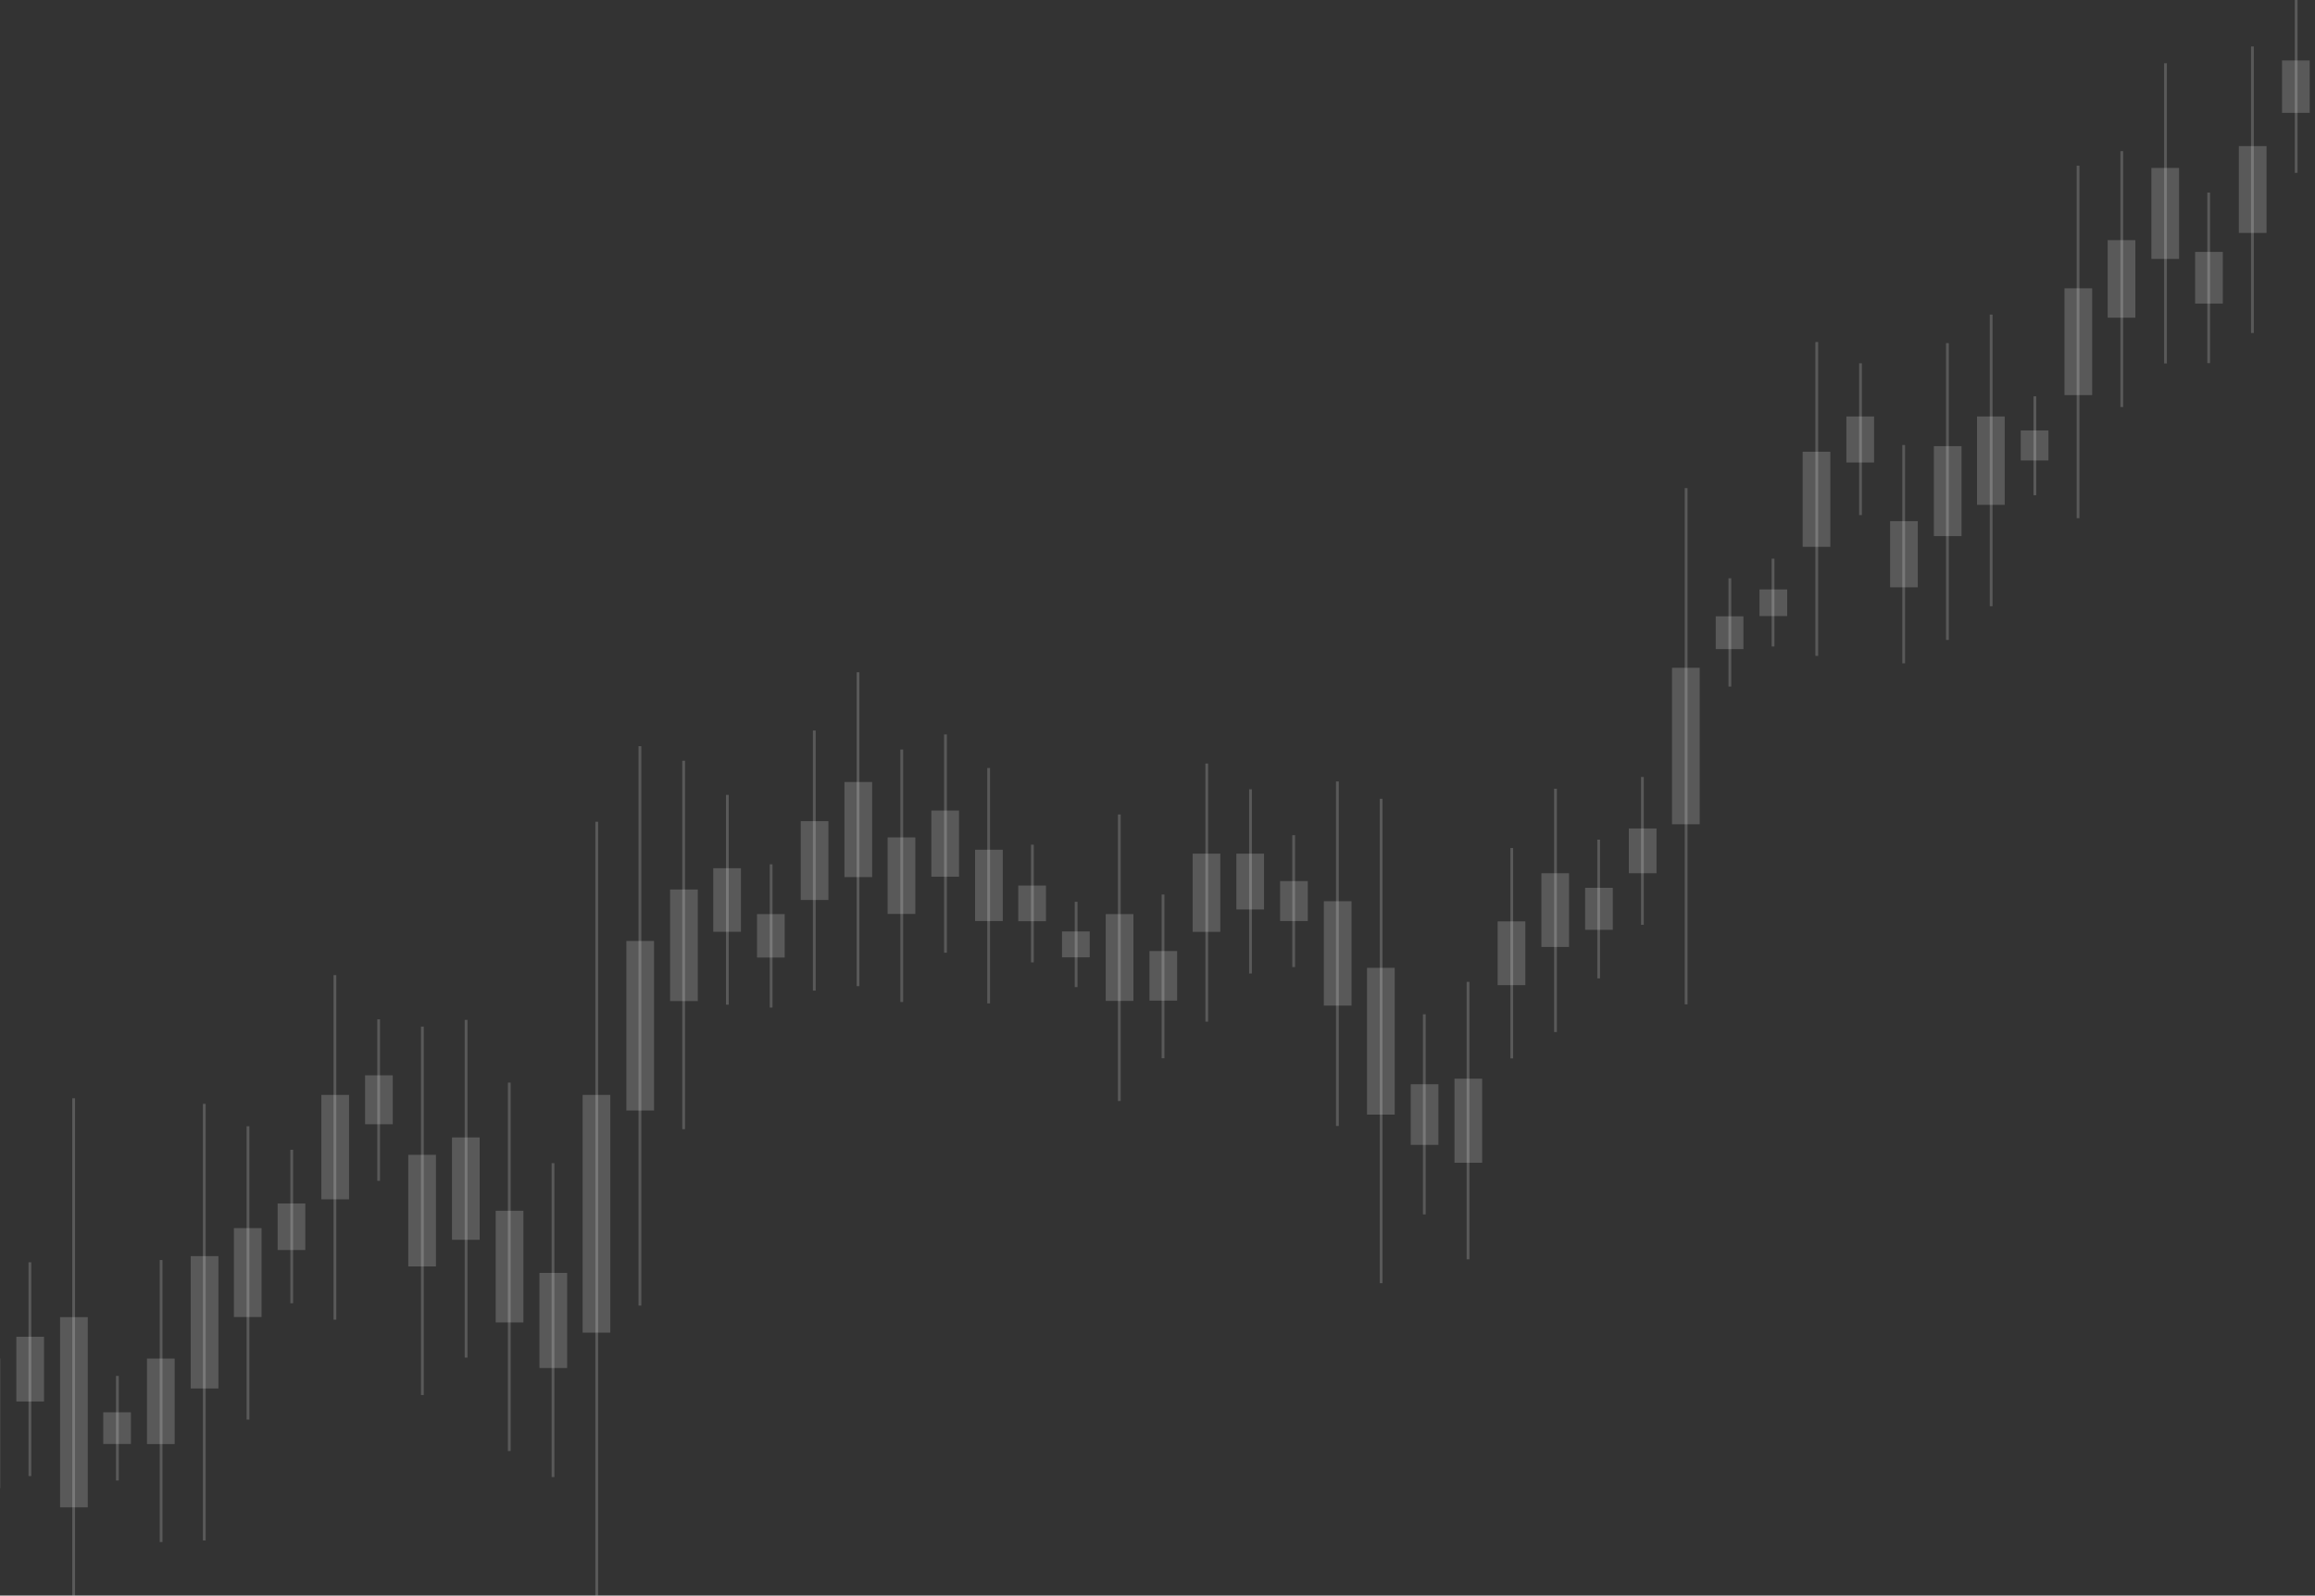 <?xml version="1.0" encoding="UTF-8"?> <svg xmlns="http://www.w3.org/2000/svg" width="293" height="202" viewBox="0 0 293 202" fill="none"><rect x="0" y="0" width="293" height="202" fill="#333333" stroke="none"/> <g style="mix-blend-mode:color-dodge"> <path d="M290.789 0H290.438V21.884H290.789V0Z" fill="white" fill-opacity="0.19"></path> <path d="M285.255 5.882H284.904V42.158H285.255V5.882Z" fill="white" fill-opacity="0.19"></path> <path d="M279.719 24.378H279.369V45.971H279.719V24.378Z" fill="white" fill-opacity="0.19"></path> <path d="M274.255 8.008H273.904V46.013H274.255V8.008Z" fill="white" fill-opacity="0.19"></path> <path d="M268.72 19.134H268.37V51.527H268.72V19.134Z" fill="white" fill-opacity="0.19"></path> <path d="M263.185 20.977H262.835V65.601H263.185V20.977Z" fill="white" fill-opacity="0.19"></path> <path d="M257.72 50.173H257.37V62.695H257.72V50.173Z" fill="white" fill-opacity="0.19"></path> <path d="M252.186 39.827H251.836V76.748H252.186V39.827Z" fill="white" fill-opacity="0.19"></path> <path d="M246.651 43.441H246.301V81.014H246.651V43.441Z" fill="white" fill-opacity="0.19"></path> <path d="M241.116 56.339H240.766V83.977H241.116V56.339Z" fill="white" fill-opacity="0.19"></path> <path d="M235.651 45.992H235.301V65.211H235.651V45.992Z" fill="white" fill-opacity="0.19"></path> <path d="M230.117 43.299H229.767V83.034H230.117V43.299Z" fill="white" fill-opacity="0.19"></path> <path d="M224.582 70.725H224.231V81.844H224.582V70.725Z" fill="white" fill-opacity="0.19"></path> <path d="M219.117 73.205H218.767V86.918H219.117V73.205Z" fill="white" fill-opacity="0.19"></path> <path d="M213.583 61.795H213.232V127.148H213.583V61.795Z" fill="white" fill-opacity="0.19"></path> <path d="M208.048 98.362H207.697V117.078H208.048V98.362Z" fill="white" fill-opacity="0.19"></path> <path d="M202.512 106.3H202.162V123.86H202.512V106.3Z" fill="white" fill-opacity="0.19"></path> <path d="M197.048 99.851H196.697V130.656H197.048V99.851Z" fill="white" fill-opacity="0.19"></path> <path d="M191.513 107.363H191.163V133.994H191.513V107.363Z" fill="white" fill-opacity="0.19"></path> <path d="M185.978 124.3H185.628V159.428H185.978V124.3Z" fill="white" fill-opacity="0.19"></path> <path d="M180.444 128.41H180.094V153.745H180.444V128.41Z" fill="white" fill-opacity="0.19"></path> <path d="M174.979 101.126H174.629V162.454H174.979V101.126Z" fill="white" fill-opacity="0.19"></path> <path d="M169.444 98.929H169.094V142.548H169.444V98.929Z" fill="white" fill-opacity="0.19"></path> <path d="M163.909 105.733H163.559V122.429H163.909V105.733Z" fill="white" fill-opacity="0.19"></path> <path d="M158.445 99.922H158.095V123.244H158.445V99.922Z" fill="white" fill-opacity="0.19"></path> <path d="M152.91 96.662H152.56V129.338H152.91V96.662Z" fill="white" fill-opacity="0.19"></path> <path d="M147.375 113.244H147.024V133.973H147.375V113.244Z" fill="white" fill-opacity="0.19"></path> <path d="M141.841 103.111H141.49V139.387H141.841V103.111Z" fill="white" fill-opacity="0.19"></path> <path d="M136.376 114.166H136.025V124.966H136.376V114.166Z" fill="white" fill-opacity="0.19"></path> <path d="M130.841 106.937H130.49V121.833H130.841V106.937Z" fill="white" fill-opacity="0.19"></path> <path d="M125.305 97.228H124.955V127.028H125.305V97.228Z" fill="white" fill-opacity="0.19"></path> <path d="M119.842 92.977H119.491V120.614H119.842V92.977Z" fill="white" fill-opacity="0.19"></path> <path d="M114.306 94.89H113.956V126.851H114.306V94.89Z" fill="white" fill-opacity="0.19"></path> <path d="M108.771 85.11H108.421V124.845H108.771V85.11Z" fill="white" fill-opacity="0.19"></path> <path d="M103.237 92.481H102.887V125.412H103.237V92.481Z" fill="white" fill-opacity="0.19"></path> <path d="M97.772 109.418H97.422V127.56H97.772V109.418Z" fill="white" fill-opacity="0.19"></path> <path d="M92.237 100.63H91.887V127.191H92.237V100.63Z" fill="white" fill-opacity="0.19"></path> <path d="M86.703 96.307H86.353V142.952H86.703V96.307Z" fill="white" fill-opacity="0.19"></path> <path d="M81.168 94.465H80.817V165.289H81.168V94.465Z" fill="white" fill-opacity="0.19"></path> <path d="M75.703 104.032H75.353V203.358H75.703V104.032Z" fill="white" fill-opacity="0.19"></path> <path d="M70.168 147.26H69.817V186.995H70.168V147.26Z" fill="white" fill-opacity="0.19"></path> <path d="M64.633 137.055H64.283V183.7H64.633V137.055Z" fill="white" fill-opacity="0.19"></path> <path d="M59.169 129.118H58.818V171.872H59.169V129.118Z" fill="white" fill-opacity="0.19"></path> <path d="M53.633 129.969H53.283V176.613H53.633V129.969Z" fill="white" fill-opacity="0.19"></path> <path d="M48.099 129.048H47.749V149.493H48.099V129.048Z" fill="white" fill-opacity="0.19"></path> <path d="M42.564 123.449H42.214V167.067H42.564V123.449Z" fill="white" fill-opacity="0.19"></path> <path d="M37.099 145.56H36.749V164.991H37.099V145.56Z" fill="white" fill-opacity="0.19"></path> <path d="M31.564 142.583H31.214V179.724H31.564V142.583Z" fill="white" fill-opacity="0.19"></path> <path d="M26.03 139.749H25.68V195.024H26.03V139.749Z" fill="white" fill-opacity="0.19"></path> <path d="M20.565 159.52H20.215V195.223H20.565V159.52Z" fill="white" fill-opacity="0.19"></path> <path d="M15.03 174.189H14.68V187.434H15.03V174.189Z" fill="white" fill-opacity="0.19"></path> <path d="M9.496 139.04H9.146V218.502H9.496V139.04Z" fill="white" fill-opacity="0.19"></path> <path d="M3.961 159.804H3.61V186.868H3.961V159.804Z" fill="white" fill-opacity="0.19"></path> <path d="M292.33 7.654H288.827V14.287H292.33V7.654Z" fill="white" fill-opacity="0.19"></path> <path d="M286.865 18.496H283.362V29.488H286.865V18.496Z" fill="white" fill-opacity="0.19"></path> <path d="M281.331 31.89H277.828V38.431H281.331V31.89Z" fill="white" fill-opacity="0.19"></path> <path d="M275.796 21.26H272.293V32.776H275.796V21.26Z" fill="white" fill-opacity="0.19"></path> <path d="M270.262 30.402H266.759V40.217H270.262V30.402Z" fill="white" fill-opacity="0.19"></path> <path d="M264.797 36.496H261.294V50.017H264.797V36.496Z" fill="white" fill-opacity="0.19"></path> <path d="M259.262 54.496H255.759V58.294H259.262V54.496Z" fill="white" fill-opacity="0.19"></path> <path d="M253.727 52.725H250.224V63.914H253.727V52.725Z" fill="white" fill-opacity="0.19"></path> <path d="M248.263 56.48H244.76V67.869H248.263V56.48Z" fill="white" fill-opacity="0.19"></path> <path d="M242.728 65.977H239.225V74.353H242.728V65.977Z" fill="white" fill-opacity="0.19"></path> <path d="M237.192 52.725H233.689V58.55H237.192V52.725Z" fill="white" fill-opacity="0.19"></path> <path d="M231.658 57.189H228.155V69.229H231.658V57.189Z" fill="white" fill-opacity="0.19"></path> <path d="M226.193 74.622H222.69V77.995H226.193V74.622Z" fill="white" fill-opacity="0.19"></path> <path d="M220.658 78.024H217.155V82.177H220.658V78.024Z" fill="white" fill-opacity="0.19"></path> <path d="M215.124 84.543H211.621V104.351H215.124V84.543Z" fill="white" fill-opacity="0.19"></path> <path d="M209.659 104.882H206.156V110.551H209.659V104.882Z" fill="white" fill-opacity="0.19"></path> <path d="M204.124 112.394H200.621V117.716H204.124V112.394Z" fill="white" fill-opacity="0.19"></path> <path d="M198.589 110.552H195.086V119.885H198.589V110.552Z" fill="white" fill-opacity="0.19"></path> <path d="M193.055 116.646H189.552V124.718H193.055V116.646Z" fill="white" fill-opacity="0.19"></path> <path d="M187.59 136.56H184.087V147.204H187.59V136.56Z" fill="white" fill-opacity="0.19"></path> <path d="M182.055 137.268H178.552V144.943H182.055V137.268Z" fill="white" fill-opacity="0.19"></path> <path d="M176.521 122.528H173.018V141.109H176.521V122.528Z" fill="white" fill-opacity="0.19"></path> <path d="M171.056 114.095H167.553V127.311H171.056V114.095Z" fill="white" fill-opacity="0.19"></path> <path d="M165.521 111.544H162.018V116.604H165.521V111.544Z" fill="white" fill-opacity="0.19"></path> <path d="M159.985 108.071H156.482V115.137H159.985V108.071Z" fill="white" fill-opacity="0.19"></path> <path d="M154.451 108.071H150.948V117.971H154.451V108.071Z" fill="white" fill-opacity="0.19"></path> <path d="M148.986 120.402H145.483V126.681H148.986V120.402Z" fill="white" fill-opacity="0.19"></path> <path d="M143.451 115.725H139.948V126.716H143.451V115.725Z" fill="white" fill-opacity="0.19"></path> <path d="M137.917 117.922H134.414V121.196H137.917V117.922Z" fill="white" fill-opacity="0.19"></path> <path d="M132.382 112.111H128.879V116.625H132.382V112.111Z" fill="white" fill-opacity="0.19"></path> <path d="M126.917 107.575H123.414V116.604H126.917V107.575Z" fill="white" fill-opacity="0.19"></path> <path d="M121.383 102.615H117.88V110.991H121.383V102.615Z" fill="white" fill-opacity="0.19"></path> <path d="M115.848 106.016H112.345V115.704H115.848V106.016Z" fill="white" fill-opacity="0.19"></path> <path d="M110.383 99H106.88V111.04H110.383V99Z" fill="white" fill-opacity="0.19"></path> <path d="M104.848 103.961H101.345V113.939H104.848V103.961Z" fill="white" fill-opacity="0.19"></path> <path d="M99.314 115.725H95.811V121.224H99.314V115.725Z" fill="white" fill-opacity="0.19"></path> <path d="M93.778 109.914H90.275V117.964H93.778V109.914Z" fill="white" fill-opacity="0.19"></path> <path d="M88.314 112.607H84.811V126.737H88.314V112.607Z" fill="white" fill-opacity="0.19"></path> <path d="M82.779 119.126H79.276V140.592H82.779V119.126Z" fill="white" fill-opacity="0.19"></path> <path d="M77.244 138.615H73.741V168.711H77.244V138.615Z" fill="white" fill-opacity="0.19"></path> <path d="M71.779 161.15H68.276V173.19H71.779V161.15Z" fill="white" fill-opacity="0.19"></path> <path d="M66.244 153.284H62.741V167.415H66.244V153.284Z" fill="white" fill-opacity="0.19"></path> <path d="M60.71 144H57.207V156.955H60.71V144Z" fill="white" fill-opacity="0.19"></path> <path d="M55.175 146.197H51.672V160.328H55.175V146.197Z" fill="white" fill-opacity="0.19"></path> <path d="M49.71 136.134H46.207V142.328H49.71V136.134Z" fill="white" fill-opacity="0.19"></path> <path d="M44.176 138.615H40.673V151.831H44.176V138.615Z" fill="white" fill-opacity="0.19"></path> <path d="M38.641 152.363H35.138V158.252H38.641V152.363Z" fill="white" fill-opacity="0.19"></path> <path d="M33.106 155.481H29.602V166.734H33.106V155.481Z" fill="white" fill-opacity="0.19"></path> <path d="M27.642 159.024H24.139V175.777H27.642V159.024Z" fill="white" fill-opacity="0.19"></path> <path d="M22.107 171.993H18.604V182.814H22.107V171.993Z" fill="white" fill-opacity="0.19"></path> <path d="M16.571 178.796H13.068V182.807H16.571V178.796Z" fill="white" fill-opacity="0.19"></path> <path d="M11.107 166.749H7.604V190.829H11.107V166.749Z" fill="white" fill-opacity="0.19"></path> <path d="M5.572 169.229H2.069V177.428H5.572V169.229Z" fill="white" fill-opacity="0.19"></path> <path d="M0.037 171.993H-3.466V188.398H0.037V171.993Z" fill="white" fill-opacity="0.19"></path> </g> </svg> 